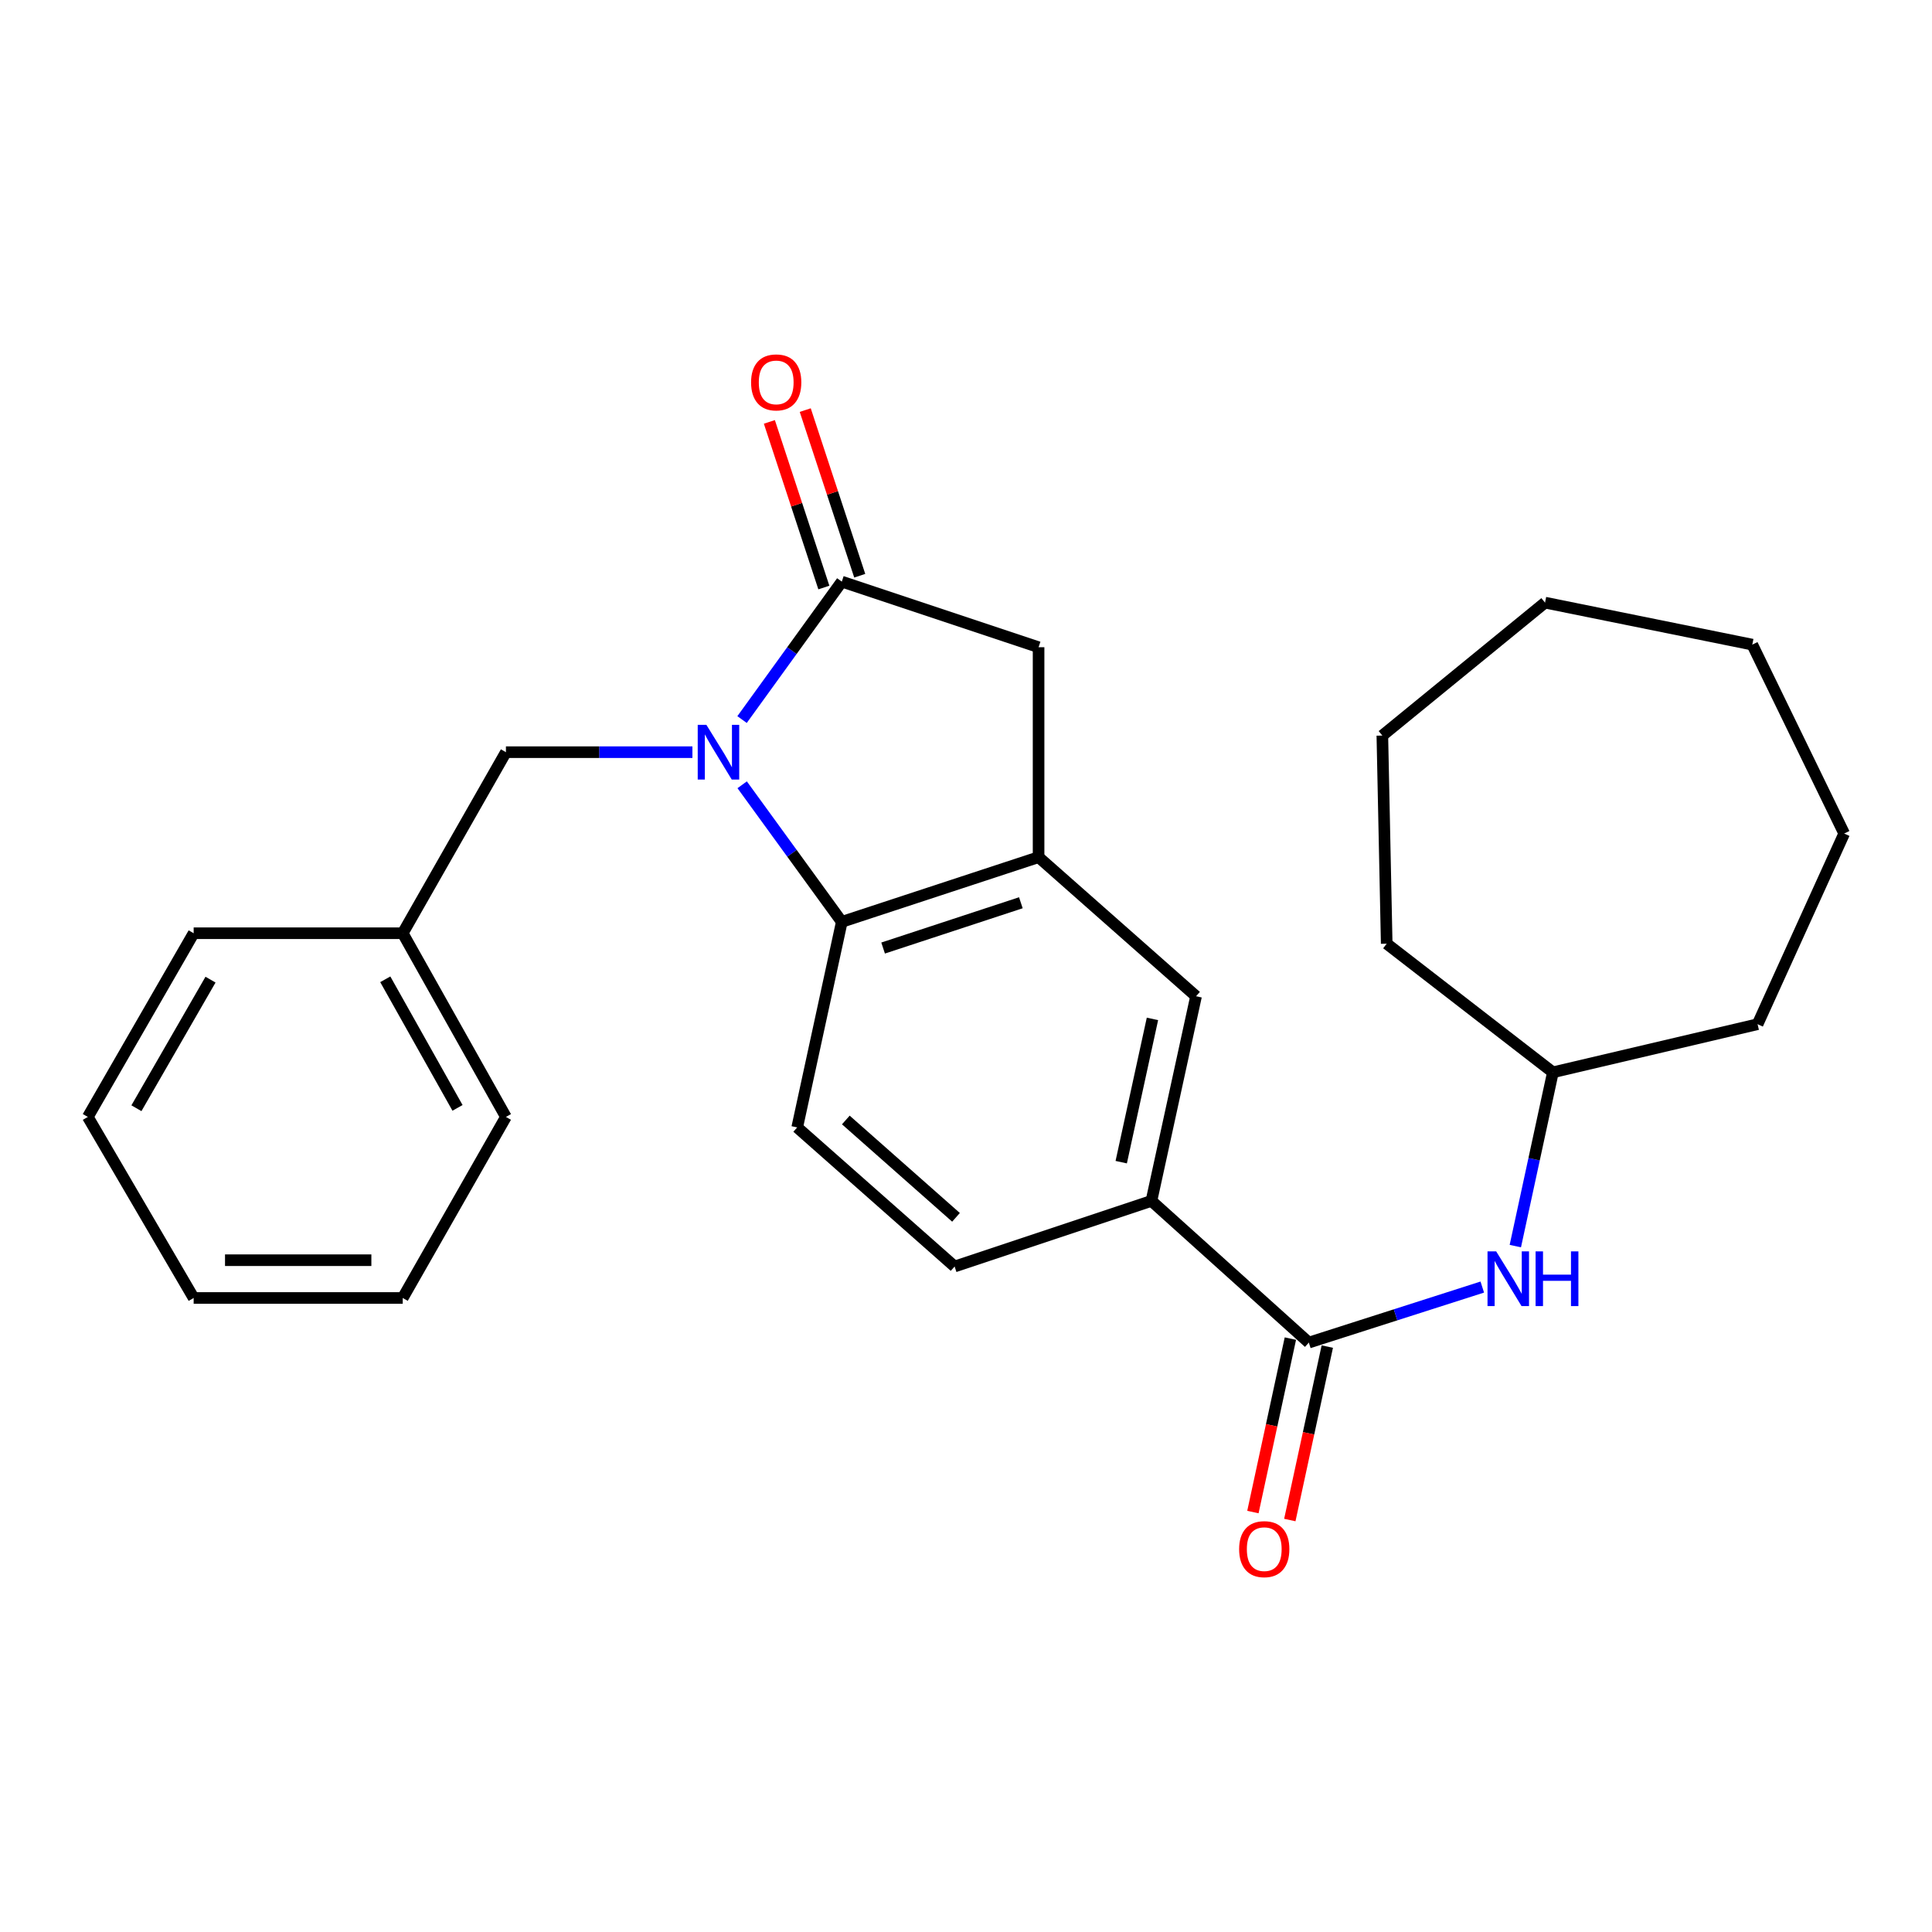 <?xml version='1.0' encoding='iso-8859-1'?>
<svg version='1.1' baseProfile='full'
              xmlns='http://www.w3.org/2000/svg'
                      xmlns:rdkit='http://www.rdkit.org/xml'
                      xmlns:xlink='http://www.w3.org/1999/xlink'
                  xml:space='preserve'
width='1000px' height='1000px' viewBox='0 0 1000 1000'>
<!-- END OF HEADER -->
<rect style='opacity:1.0;fill:#FFFFFF;stroke:none' width='1000' height='1000' x='0' y='0'> </rect>
<path class='bond-0' d='M 384.088,372.446 L 409.9,336.748' style='fill:none;fill-rule:evenodd;stroke:#0000FF;stroke-width:6px;stroke-linecap:butt;stroke-linejoin:miter;stroke-opacity:1' />
<path class='bond-0' d='M 409.9,336.748 L 435.712,301.049' style='fill:none;fill-rule:evenodd;stroke:#000000;stroke-width:6px;stroke-linecap:butt;stroke-linejoin:miter;stroke-opacity:1' />
<path class='bond-1' d='M 384.145,406.204 L 409.928,441.679' style='fill:none;fill-rule:evenodd;stroke:#0000FF;stroke-width:6px;stroke-linecap:butt;stroke-linejoin:miter;stroke-opacity:1' />
<path class='bond-1' d='M 409.928,441.679 L 435.712,477.154' style='fill:none;fill-rule:evenodd;stroke:#000000;stroke-width:6px;stroke-linecap:butt;stroke-linejoin:miter;stroke-opacity:1' />
<path class='bond-9' d='M 358.39,389.33 L 310.128,389.33' style='fill:none;fill-rule:evenodd;stroke:#0000FF;stroke-width:6px;stroke-linecap:butt;stroke-linejoin:miter;stroke-opacity:1' />
<path class='bond-9' d='M 310.128,389.33 L 261.866,389.33' style='fill:none;fill-rule:evenodd;stroke:#000000;stroke-width:6px;stroke-linecap:butt;stroke-linejoin:miter;stroke-opacity:1' />
<path class='bond-4' d='M 435.712,301.049 L 537.569,335.001' style='fill:none;fill-rule:evenodd;stroke:#000000;stroke-width:6px;stroke-linecap:butt;stroke-linejoin:miter;stroke-opacity:1' />
<path class='bond-10' d='M 444.998,297.994 L 430.896,255.13' style='fill:none;fill-rule:evenodd;stroke:#000000;stroke-width:6px;stroke-linecap:butt;stroke-linejoin:miter;stroke-opacity:1' />
<path class='bond-10' d='M 430.896,255.13 L 416.794,212.266' style='fill:none;fill-rule:evenodd;stroke:#FF0000;stroke-width:6px;stroke-linecap:butt;stroke-linejoin:miter;stroke-opacity:1' />
<path class='bond-10' d='M 426.426,304.104 L 412.325,261.24' style='fill:none;fill-rule:evenodd;stroke:#000000;stroke-width:6px;stroke-linecap:butt;stroke-linejoin:miter;stroke-opacity:1' />
<path class='bond-10' d='M 412.325,261.24 L 398.223,218.376' style='fill:none;fill-rule:evenodd;stroke:#FF0000;stroke-width:6px;stroke-linecap:butt;stroke-linejoin:miter;stroke-opacity:1' />
<path class='bond-2' d='M 435.712,477.154 L 537.569,443.669' style='fill:none;fill-rule:evenodd;stroke:#000000;stroke-width:6px;stroke-linecap:butt;stroke-linejoin:miter;stroke-opacity:1' />
<path class='bond-2' d='M 457.096,490.704 L 528.396,467.264' style='fill:none;fill-rule:evenodd;stroke:#000000;stroke-width:6px;stroke-linecap:butt;stroke-linejoin:miter;stroke-opacity:1' />
<path class='bond-8' d='M 435.712,477.154 L 412.632,583.551' style='fill:none;fill-rule:evenodd;stroke:#000000;stroke-width:6px;stroke-linecap:butt;stroke-linejoin:miter;stroke-opacity:1' />
<path class='bond-6' d='M 537.569,443.669 L 619.072,515.657' style='fill:none;fill-rule:evenodd;stroke:#000000;stroke-width:6px;stroke-linecap:butt;stroke-linejoin:miter;stroke-opacity:1' />
<path class='bond-26' d='M 537.569,443.669 L 537.569,335.001' style='fill:none;fill-rule:evenodd;stroke:#000000;stroke-width:6px;stroke-linecap:butt;stroke-linejoin:miter;stroke-opacity:1' />
<path class='bond-3' d='M 677.452,694.923 L 595.981,621.588' style='fill:none;fill-rule:evenodd;stroke:#000000;stroke-width:6px;stroke-linecap:butt;stroke-linejoin:miter;stroke-opacity:1' />
<path class='bond-7' d='M 677.452,694.923 L 722.34,680.551' style='fill:none;fill-rule:evenodd;stroke:#000000;stroke-width:6px;stroke-linecap:butt;stroke-linejoin:miter;stroke-opacity:1' />
<path class='bond-7' d='M 722.34,680.551 L 767.228,666.179' style='fill:none;fill-rule:evenodd;stroke:#0000FF;stroke-width:6px;stroke-linecap:butt;stroke-linejoin:miter;stroke-opacity:1' />
<path class='bond-11' d='M 667.897,692.859 L 658.199,737.749' style='fill:none;fill-rule:evenodd;stroke:#000000;stroke-width:6px;stroke-linecap:butt;stroke-linejoin:miter;stroke-opacity:1' />
<path class='bond-11' d='M 658.199,737.749 L 648.501,782.638' style='fill:none;fill-rule:evenodd;stroke:#FF0000;stroke-width:6px;stroke-linecap:butt;stroke-linejoin:miter;stroke-opacity:1' />
<path class='bond-11' d='M 687.007,696.988 L 677.309,741.877' style='fill:none;fill-rule:evenodd;stroke:#000000;stroke-width:6px;stroke-linecap:butt;stroke-linejoin:miter;stroke-opacity:1' />
<path class='bond-11' d='M 677.309,741.877 L 667.61,786.767' style='fill:none;fill-rule:evenodd;stroke:#FF0000;stroke-width:6px;stroke-linecap:butt;stroke-linejoin:miter;stroke-opacity:1' />
<path class='bond-5' d='M 595.981,621.588 L 494.102,655.54' style='fill:none;fill-rule:evenodd;stroke:#000000;stroke-width:6px;stroke-linecap:butt;stroke-linejoin:miter;stroke-opacity:1' />
<path class='bond-27' d='M 595.981,621.588 L 619.072,515.657' style='fill:none;fill-rule:evenodd;stroke:#000000;stroke-width:6px;stroke-linecap:butt;stroke-linejoin:miter;stroke-opacity:1' />
<path class='bond-27' d='M 580.343,601.534 L 596.507,527.383' style='fill:none;fill-rule:evenodd;stroke:#000000;stroke-width:6px;stroke-linecap:butt;stroke-linejoin:miter;stroke-opacity:1' />
<path class='bond-14' d='M 784.33,644.98 L 794.055,600.005' style='fill:none;fill-rule:evenodd;stroke:#0000FF;stroke-width:6px;stroke-linecap:butt;stroke-linejoin:miter;stroke-opacity:1' />
<path class='bond-14' d='M 794.055,600.005 L 803.78,555.03' style='fill:none;fill-rule:evenodd;stroke:#000000;stroke-width:6px;stroke-linecap:butt;stroke-linejoin:miter;stroke-opacity:1' />
<path class='bond-12' d='M 412.632,583.551 L 494.102,655.54' style='fill:none;fill-rule:evenodd;stroke:#000000;stroke-width:6px;stroke-linecap:butt;stroke-linejoin:miter;stroke-opacity:1' />
<path class='bond-12' d='M 437.798,579.699 L 494.827,630.091' style='fill:none;fill-rule:evenodd;stroke:#000000;stroke-width:6px;stroke-linecap:butt;stroke-linejoin:miter;stroke-opacity:1' />
<path class='bond-13' d='M 261.866,389.33 L 208.45,483.041' style='fill:none;fill-rule:evenodd;stroke:#000000;stroke-width:6px;stroke-linecap:butt;stroke-linejoin:miter;stroke-opacity:1' />
<path class='bond-15' d='M 208.45,483.041 L 261.866,578.121' style='fill:none;fill-rule:evenodd;stroke:#000000;stroke-width:6px;stroke-linecap:butt;stroke-linejoin:miter;stroke-opacity:1' />
<path class='bond-15' d='M 199.418,506.879 L 236.809,573.435' style='fill:none;fill-rule:evenodd;stroke:#000000;stroke-width:6px;stroke-linecap:butt;stroke-linejoin:miter;stroke-opacity:1' />
<path class='bond-16' d='M 208.45,483.041 L 100.239,483.041' style='fill:none;fill-rule:evenodd;stroke:#000000;stroke-width:6px;stroke-linecap:butt;stroke-linejoin:miter;stroke-opacity:1' />
<path class='bond-17' d='M 803.78,555.03 L 909.721,530.125' style='fill:none;fill-rule:evenodd;stroke:#000000;stroke-width:6px;stroke-linecap:butt;stroke-linejoin:miter;stroke-opacity:1' />
<path class='bond-18' d='M 803.78,555.03 L 717.758,488.461' style='fill:none;fill-rule:evenodd;stroke:#000000;stroke-width:6px;stroke-linecap:butt;stroke-linejoin:miter;stroke-opacity:1' />
<path class='bond-20' d='M 261.866,578.121 L 208.45,671.832' style='fill:none;fill-rule:evenodd;stroke:#000000;stroke-width:6px;stroke-linecap:butt;stroke-linejoin:miter;stroke-opacity:1' />
<path class='bond-19' d='M 100.239,483.041 L 45.455,578.121' style='fill:none;fill-rule:evenodd;stroke:#000000;stroke-width:6px;stroke-linecap:butt;stroke-linejoin:miter;stroke-opacity:1' />
<path class='bond-19' d='M 108.961,507.063 L 70.612,573.619' style='fill:none;fill-rule:evenodd;stroke:#000000;stroke-width:6px;stroke-linecap:butt;stroke-linejoin:miter;stroke-opacity:1' />
<path class='bond-21' d='M 909.721,530.125 L 954.545,431.439' style='fill:none;fill-rule:evenodd;stroke:#000000;stroke-width:6px;stroke-linecap:butt;stroke-linejoin:miter;stroke-opacity:1' />
<path class='bond-22' d='M 717.758,488.461 L 715.499,380.728' style='fill:none;fill-rule:evenodd;stroke:#000000;stroke-width:6px;stroke-linecap:butt;stroke-linejoin:miter;stroke-opacity:1' />
<path class='bond-23' d='M 45.455,578.121 L 100.239,671.832' style='fill:none;fill-rule:evenodd;stroke:#000000;stroke-width:6px;stroke-linecap:butt;stroke-linejoin:miter;stroke-opacity:1' />
<path class='bond-28' d='M 208.45,671.832 L 100.239,671.832' style='fill:none;fill-rule:evenodd;stroke:#000000;stroke-width:6px;stroke-linecap:butt;stroke-linejoin:miter;stroke-opacity:1' />
<path class='bond-28' d='M 192.218,652.282 L 116.471,652.282' style='fill:none;fill-rule:evenodd;stroke:#000000;stroke-width:6px;stroke-linecap:butt;stroke-linejoin:miter;stroke-opacity:1' />
<path class='bond-24' d='M 954.545,431.439 L 906.984,333.655' style='fill:none;fill-rule:evenodd;stroke:#000000;stroke-width:6px;stroke-linecap:butt;stroke-linejoin:miter;stroke-opacity:1' />
<path class='bond-25' d='M 715.499,380.728 L 799.707,311.921' style='fill:none;fill-rule:evenodd;stroke:#000000;stroke-width:6px;stroke-linecap:butt;stroke-linejoin:miter;stroke-opacity:1' />
<path class='bond-29' d='M 906.984,333.655 L 799.707,311.921' style='fill:none;fill-rule:evenodd;stroke:#000000;stroke-width:6px;stroke-linecap:butt;stroke-linejoin:miter;stroke-opacity:1' />
<path  class='atom-0' d='M 365.62 375.17
L 374.9 390.17
Q 375.82 391.65, 377.3 394.33
Q 378.78 397.01, 378.86 397.17
L 378.86 375.17
L 382.62 375.17
L 382.62 403.49
L 378.74 403.49
L 368.78 387.09
Q 367.62 385.17, 366.38 382.97
Q 365.18 380.77, 364.82 380.09
L 364.82 403.49
L 361.14 403.49
L 361.14 375.17
L 365.62 375.17
' fill='#0000FF'/>
<path  class='atom-8' d='M 774.418 647.712
L 783.698 662.712
Q 784.618 664.192, 786.098 666.872
Q 787.578 669.552, 787.658 669.712
L 787.658 647.712
L 791.418 647.712
L 791.418 676.032
L 787.538 676.032
L 777.578 659.632
Q 776.418 657.712, 775.178 655.512
Q 773.978 653.312, 773.618 652.632
L 773.618 676.032
L 769.938 676.032
L 769.938 647.712
L 774.418 647.712
' fill='#0000FF'/>
<path  class='atom-8' d='M 794.818 647.712
L 798.658 647.712
L 798.658 659.752
L 813.138 659.752
L 813.138 647.712
L 816.978 647.712
L 816.978 676.032
L 813.138 676.032
L 813.138 662.952
L 798.658 662.952
L 798.658 676.032
L 794.818 676.032
L 794.818 647.712
' fill='#0000FF'/>
<path  class='atom-11' d='M 388.76 197.925
Q 388.76 191.125, 392.12 187.325
Q 395.48 183.525, 401.76 183.525
Q 408.04 183.525, 411.4 187.325
Q 414.76 191.125, 414.76 197.925
Q 414.76 204.805, 411.36 208.725
Q 407.96 212.605, 401.76 212.605
Q 395.52 212.605, 392.12 208.725
Q 388.76 204.845, 388.76 197.925
M 401.76 209.405
Q 406.08 209.405, 408.4 206.525
Q 410.76 203.605, 410.76 197.925
Q 410.76 192.365, 408.4 189.565
Q 406.08 186.725, 401.76 186.725
Q 397.44 186.725, 395.08 189.525
Q 392.76 192.325, 392.76 197.925
Q 392.76 203.645, 395.08 206.525
Q 397.44 209.405, 401.76 209.405
' fill='#FF0000'/>
<path  class='atom-12' d='M 641.372 801.835
Q 641.372 795.035, 644.732 791.235
Q 648.092 787.435, 654.372 787.435
Q 660.652 787.435, 664.012 791.235
Q 667.372 795.035, 667.372 801.835
Q 667.372 808.715, 663.972 812.635
Q 660.572 816.515, 654.372 816.515
Q 648.132 816.515, 644.732 812.635
Q 641.372 808.755, 641.372 801.835
M 654.372 813.315
Q 658.692 813.315, 661.012 810.435
Q 663.372 807.515, 663.372 801.835
Q 663.372 796.275, 661.012 793.475
Q 658.692 790.635, 654.372 790.635
Q 650.052 790.635, 647.692 793.435
Q 645.372 796.235, 645.372 801.835
Q 645.372 807.555, 647.692 810.435
Q 650.052 813.315, 654.372 813.315
' fill='#FF0000'/>
</svg>
